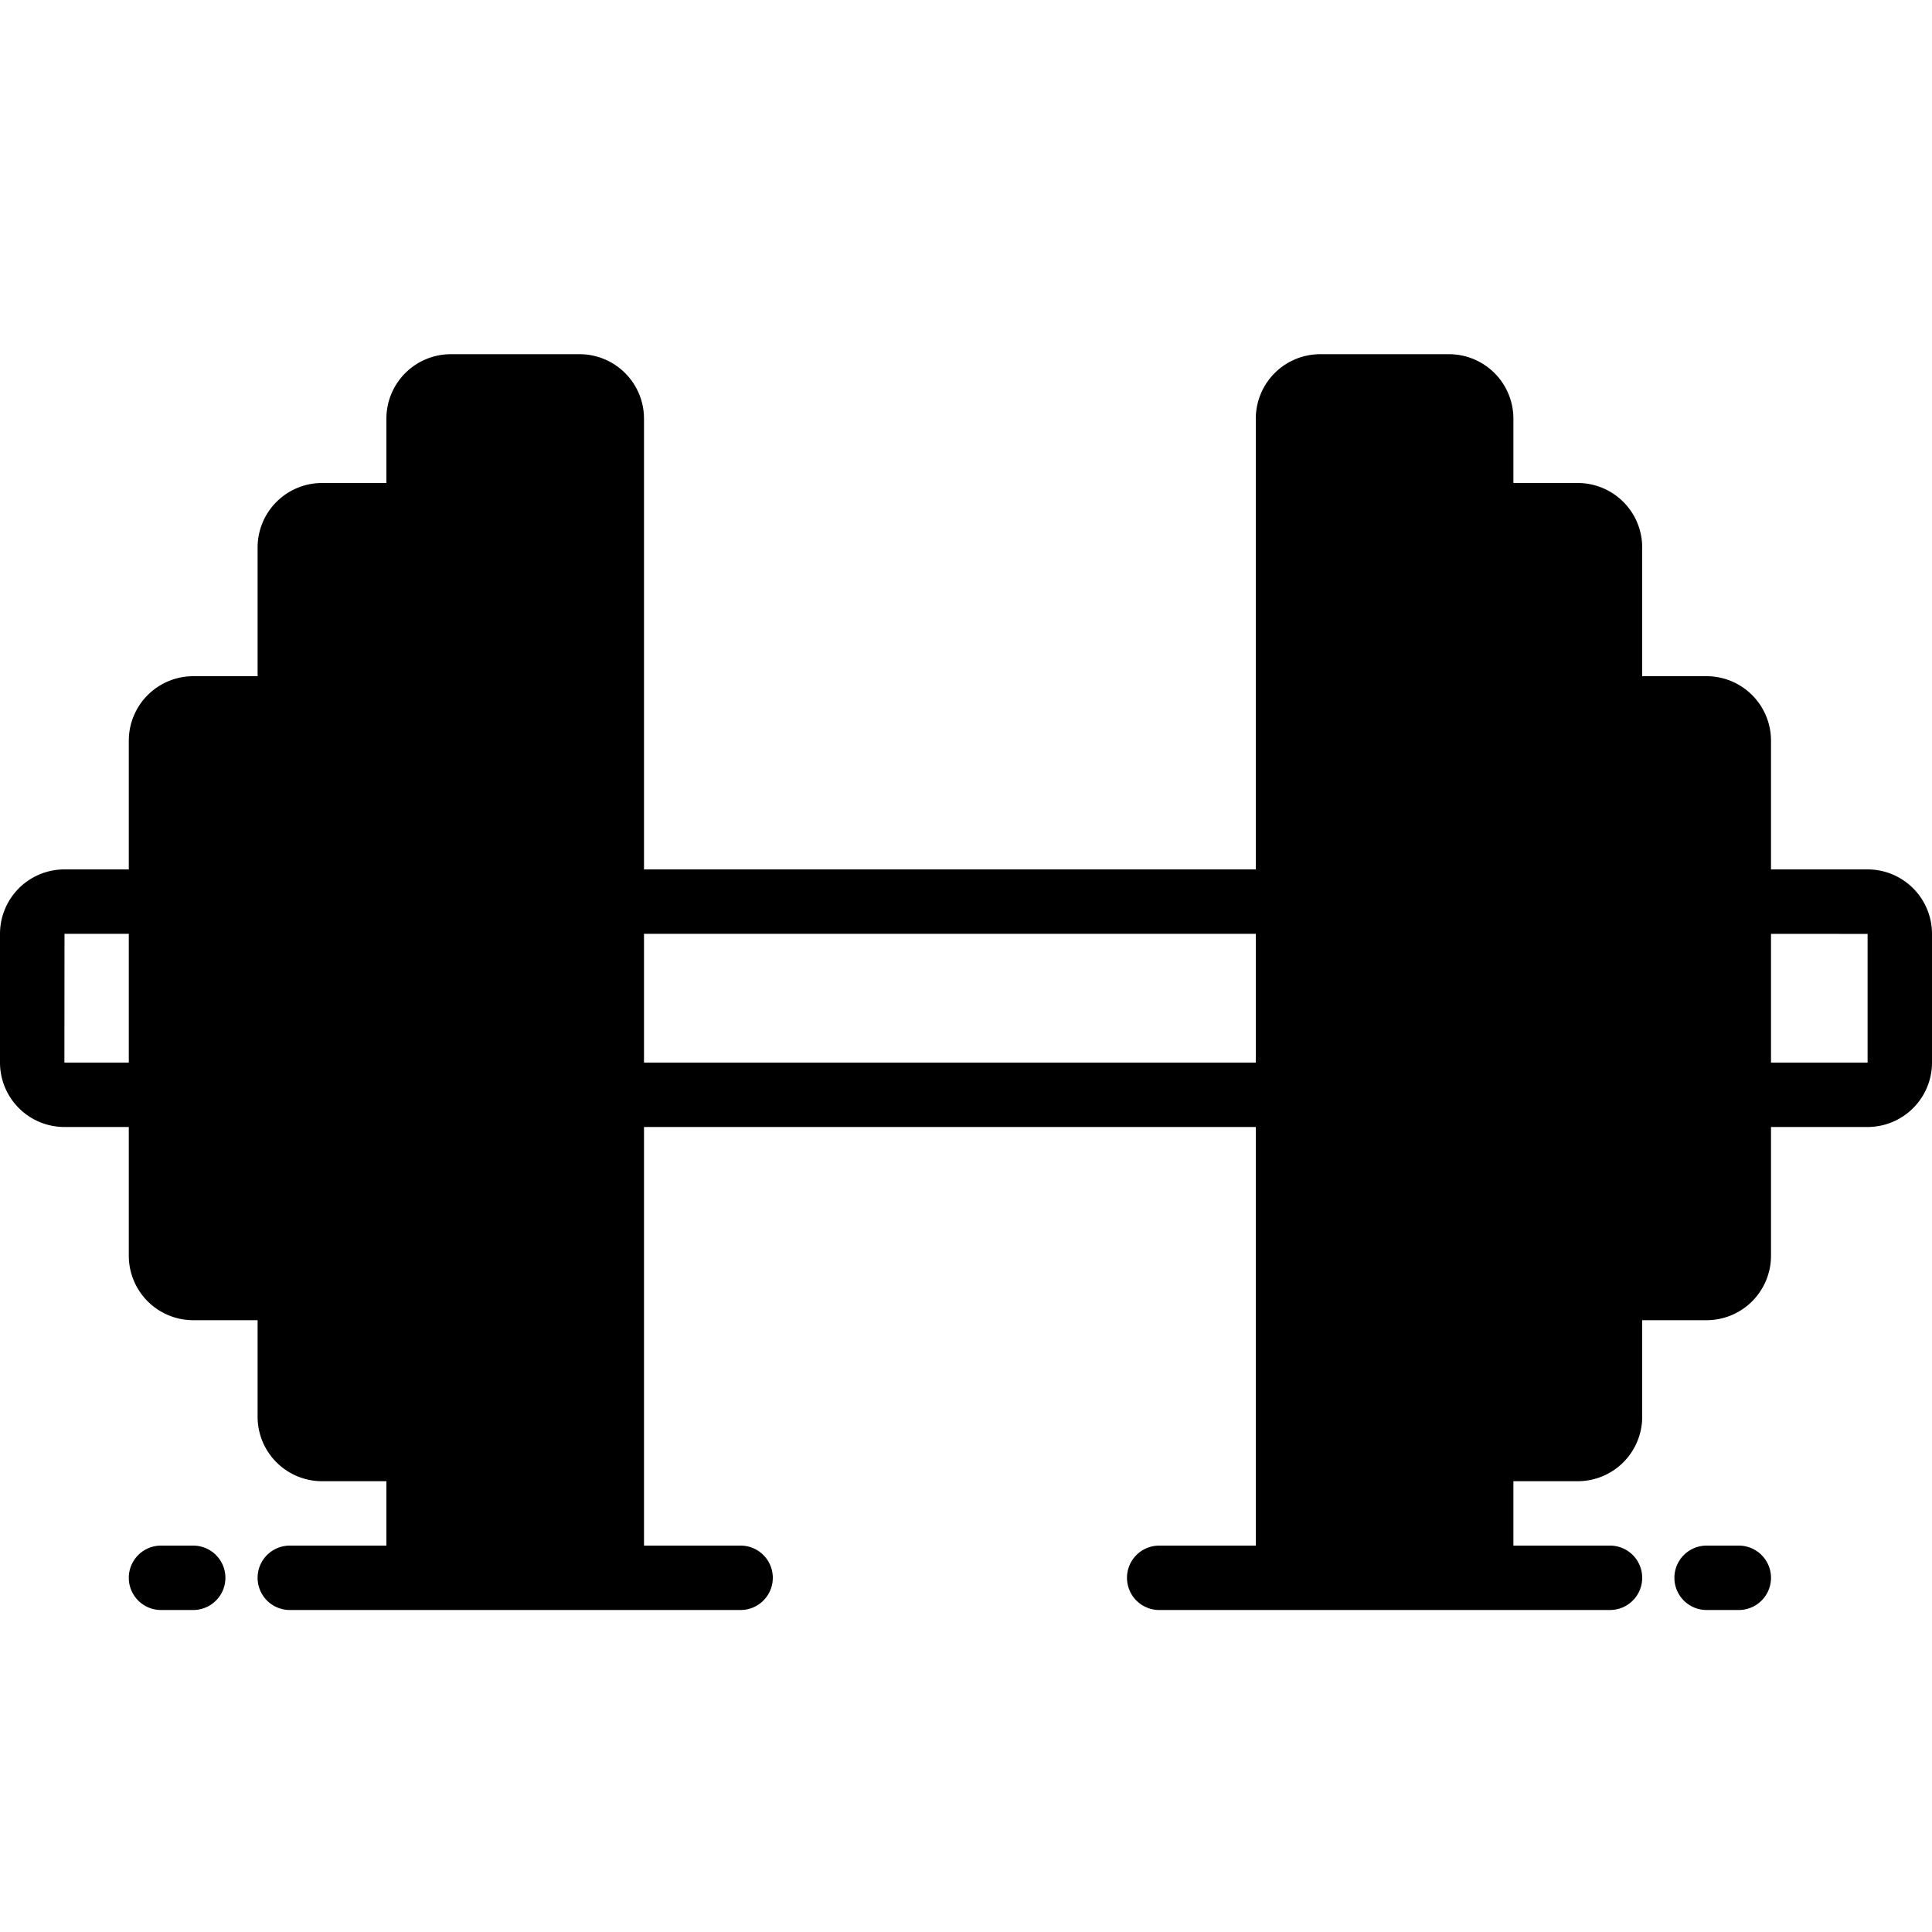 <svg xmlns="http://www.w3.org/2000/svg" data-name="Health and Fitness" viewBox="0 0 60 60" x="0px" y="0px"><title>Health and Fitness - 015 - Dumbell</title><path d="M58,27H55V23a2.002,2.002,0,0,0-2-2H51V17a2.002,2.002,0,0,0-2-2H47V13a2.002,2.002,0,0,0-2-2H41a2.002,2.002,0,0,0-2,2V27H20V13a2.002,2.002,0,0,0-2-2H14a2.002,2.002,0,0,0-2,2v2H10a2.002,2.002,0,0,0-2,2v4H6a2.002,2.002,0,0,0-2,2v4H2a2.002,2.002,0,0,0-2,2v4a2.002,2.002,0,0,0,2,2H4v4a2.002,2.002,0,0,0,2,2H8v3a2.002,2.002,0,0,0,2,2h2v2H9a1,1,0,0,0,0,2H23a1,1,0,0,0,0-2H20V35H39V48H36a1,1,0,0,0,0,2H50a1,1,0,0,0,0-2H47V46h2a2.002,2.002,0,0,0,2-2V41h2a2.002,2.002,0,0,0,2-2V35h3a2.002,2.002,0,0,0,2-2V29A2.002,2.002,0,0,0,58,27ZM2,33l.003-4H4v4Zm18,0V29H39v4Zm38,0H55V29.001l3,.002Z"></path><path d="M6,48H5a1,1,0,0,0,0,2H6a1,1,0,0,0,0-2Z"></path><path d="M54,48H53a1,1,0,0,0,0,2h1a1,1,0,0,0,0-2Z"></path></svg>